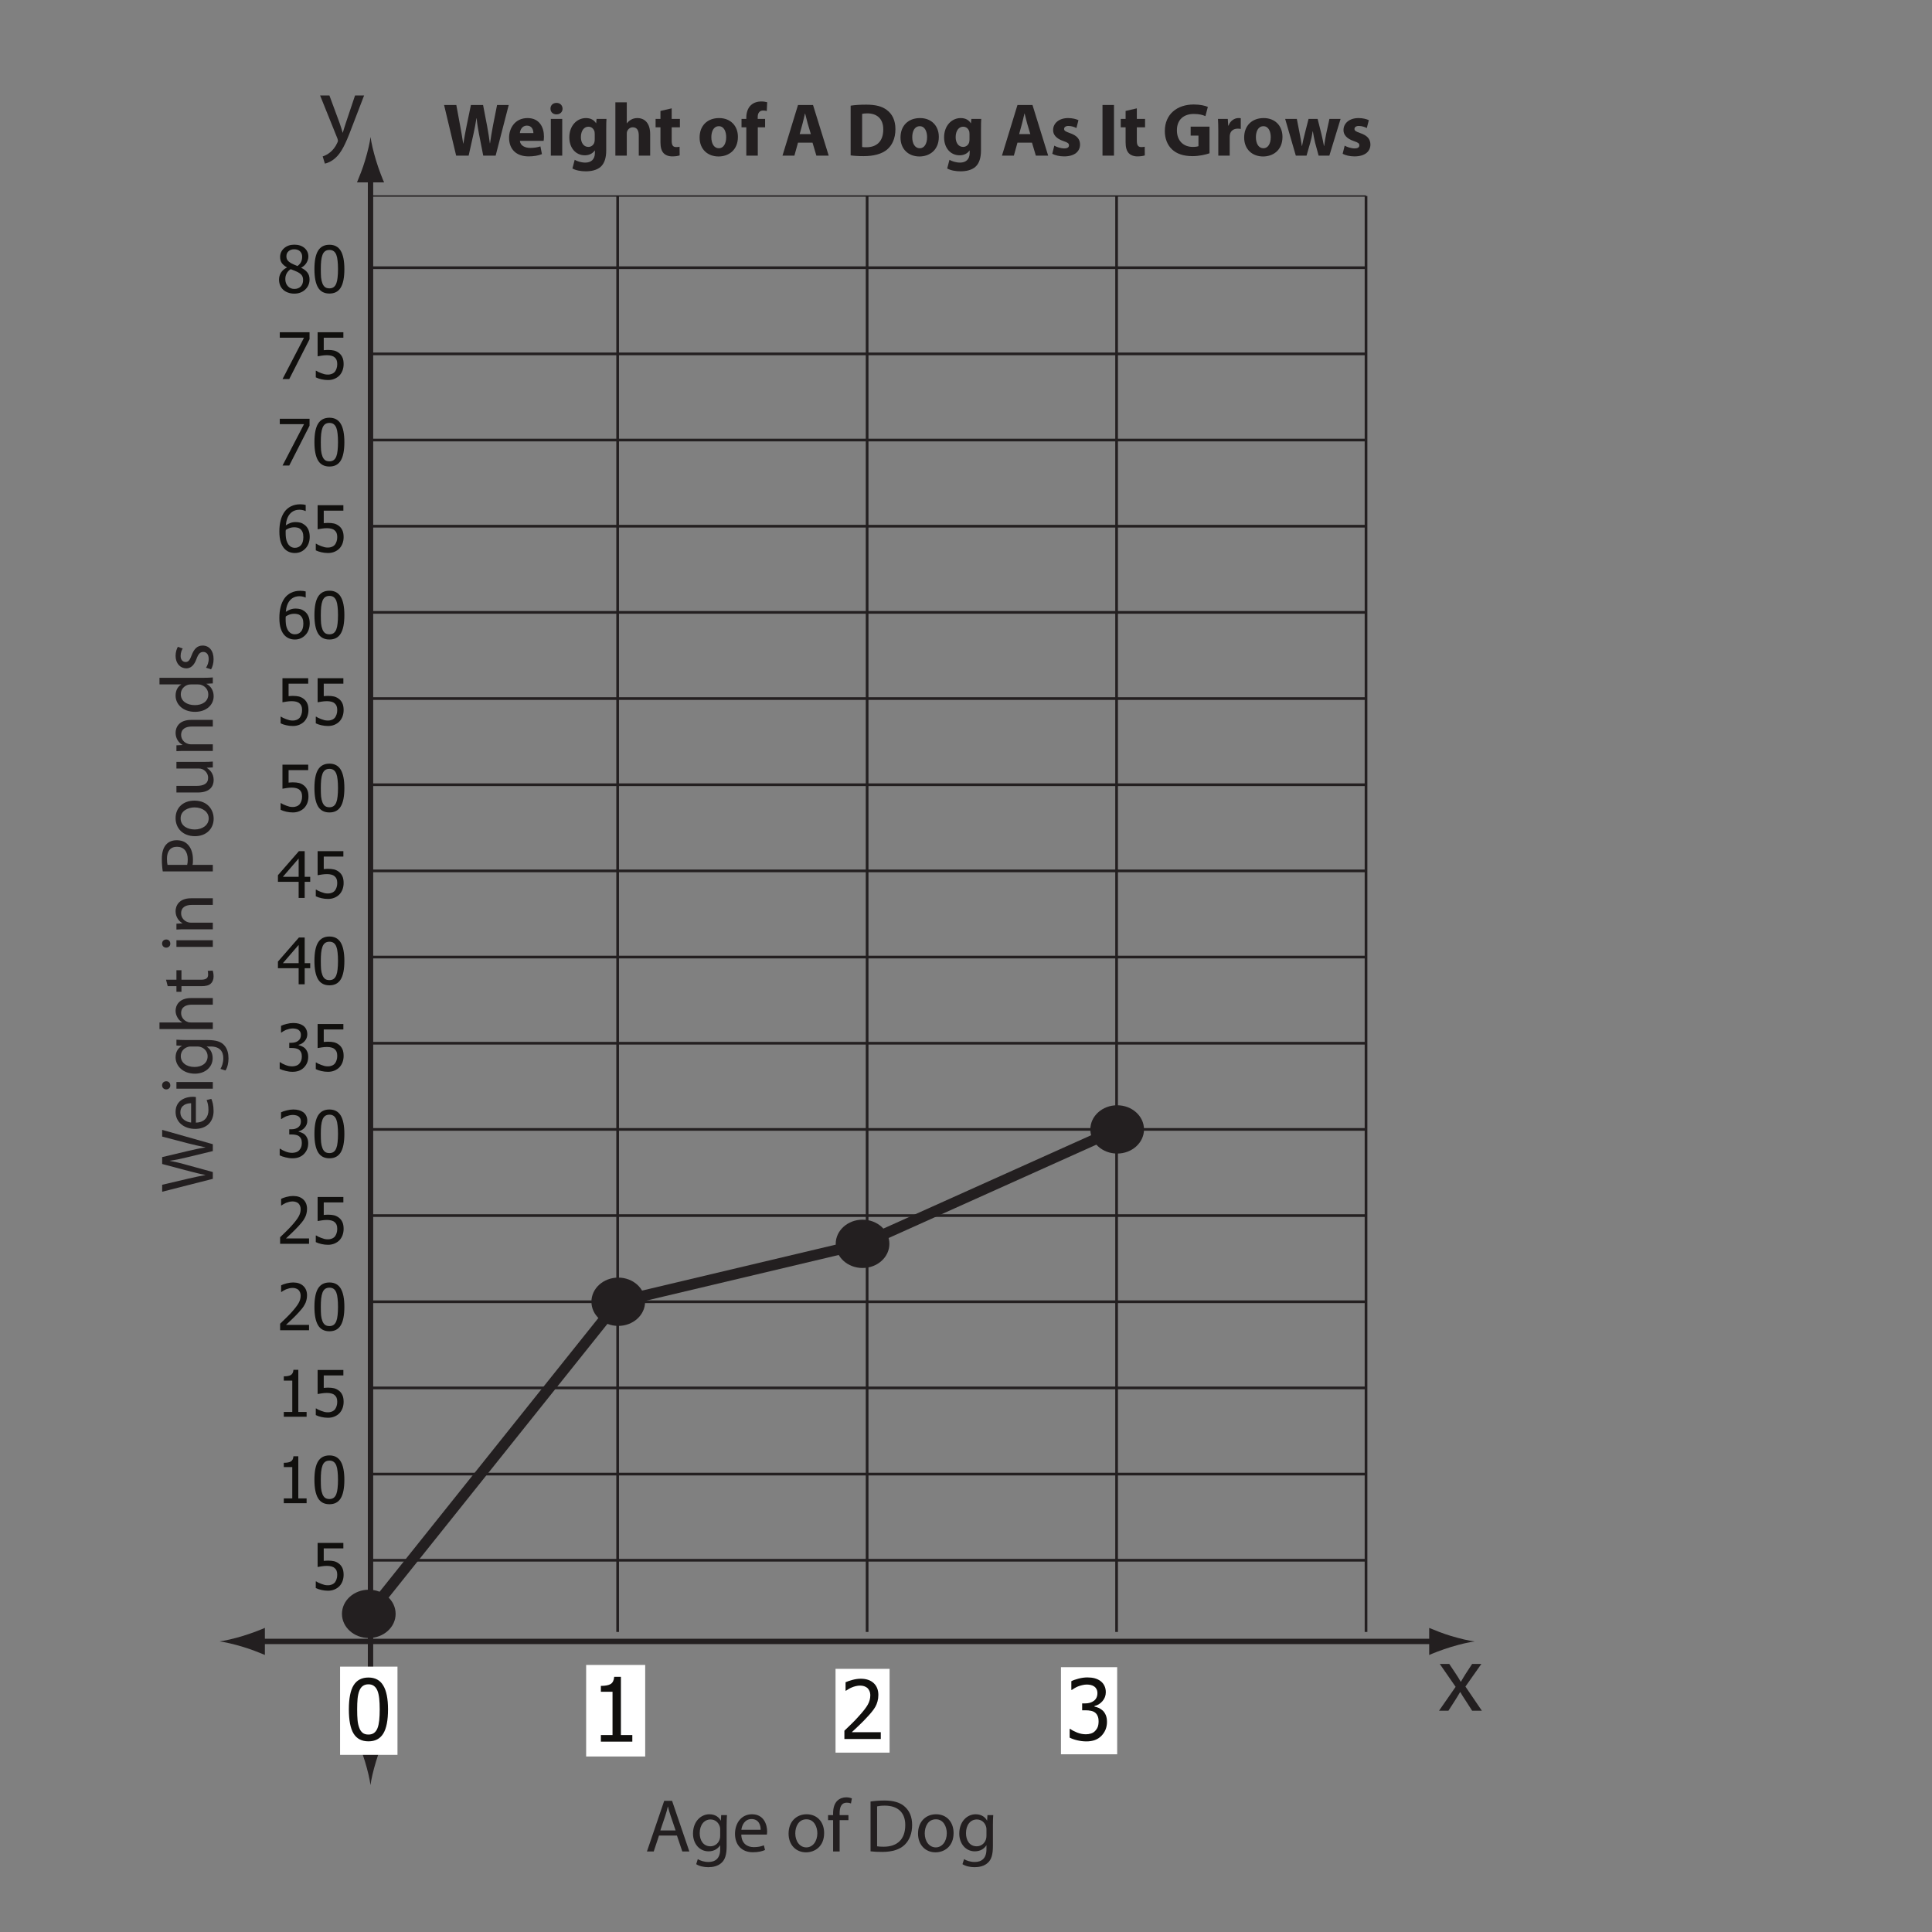 <?xml version="1.0" encoding="UTF-8"?>
<svg xmlns="http://www.w3.org/2000/svg" xmlns:xlink="http://www.w3.org/1999/xlink" width="360pt" height="360pt" viewBox="0 0 360 360" version="1.1">
<rect x="0" y="0" width="360" height="360" fill="#808080" stroke="none"/>
<defs>
<g>
<symbol overflow="visible" id="glyph0-0">
<path style="stroke:none;" d="M 0 0 L 9 0 L 9 -12.594 L 0 -12.594 Z M 4.5 -7.109 L 1.438 -11.703 L 7.562 -11.703 Z M 5.047 -6.297 L 8.094 -10.891 L 8.094 -1.703 Z M 1.438 -0.906 L 4.5 -5.484 L 7.562 -0.906 Z M 0.906 -10.891 L 3.953 -6.297 L 0.906 -1.703 Z M 0.906 -10.891 "/>
</symbol>
<symbol overflow="visible" id="glyph0-1">
<path style="stroke:none;" d="M 0.281 -8.719 L 3.234 -4.453 L 0.141 0 L 1.891 0 L 3.156 -1.969 C 3.469 -2.484 3.781 -2.953 4.062 -3.469 L 4.109 -3.469 C 4.406 -2.953 4.703 -2.469 5.047 -1.969 L 6.312 0 L 8.125 0 L 5.062 -4.5 L 8.031 -8.719 L 6.312 -8.719 L 5.094 -6.859 C 4.812 -6.391 4.516 -5.938 4.234 -5.422 L 4.172 -5.422 C 3.891 -5.906 3.625 -6.359 3.297 -6.844 L 2.047 -8.719 Z M 0.281 -8.719 "/>
</symbol>
<symbol overflow="visible" id="glyph0-2">
<path style="stroke:none;" d="M 0.156 -8.719 L 3.391 -0.688 C 3.453 -0.484 3.484 -0.359 3.484 -0.266 C 3.484 -0.188 3.438 -0.047 3.359 0.109 C 3 0.922 2.469 1.531 2.031 1.875 C 1.562 2.266 1.047 2.516 0.641 2.641 L 1.047 3.984 C 1.438 3.906 2.219 3.641 2.984 2.953 C 4.062 2.016 4.844 0.484 5.969 -2.5 L 8.359 -8.719 L 6.672 -8.719 L 4.953 -3.594 C 4.734 -2.969 4.547 -2.297 4.391 -1.781 L 4.359 -1.781 C 4.219 -2.297 4 -2.984 3.797 -3.562 L 1.891 -8.719 Z M 0.156 -8.719 "/>
</symbol>
<symbol overflow="visible" id="glyph1-0">
<path style="stroke:none;" d="M 0 0 L 7 0 L 7 -9.797 L 0 -9.797 Z M 3.5 -5.531 L 1.125 -9.094 L 5.875 -9.094 Z M 3.922 -4.906 L 6.297 -8.469 L 6.297 -1.328 Z M 1.125 -0.703 L 3.5 -4.266 L 5.875 -0.703 Z M 0.703 -8.469 L 3.078 -4.906 L 0.703 -1.328 Z M 0.703 -8.469 "/>
</symbol>
<symbol overflow="visible" id="glyph1-1">
<path style="stroke:none;" d="M 4.781 0 L 5.688 -4.062 C 5.906 -5.016 6.062 -5.906 6.234 -6.969 L 6.266 -6.969 C 6.375 -5.891 6.531 -5.016 6.703 -4.062 L 7.5 0 L 9.812 0 L 12.25 -9.438 L 10.078 -9.438 L 9.312 -5.578 C 9.109 -4.453 8.906 -3.344 8.766 -2.297 L 8.734 -2.297 C 8.594 -3.344 8.438 -4.359 8.234 -5.453 L 7.469 -9.438 L 5.203 -9.438 L 4.406 -5.578 C 4.172 -4.406 3.953 -3.281 3.797 -2.25 L 3.766 -2.25 C 3.609 -3.203 3.422 -4.422 3.203 -5.547 L 2.484 -9.438 L 0.203 -9.438 L 2.453 0 Z M 4.781 0 "/>
</symbol>
<symbol overflow="visible" id="glyph1-2">
<path style="stroke:none;" d="M 6.906 -2.75 C 6.938 -2.891 6.969 -3.219 6.969 -3.578 C 6.969 -5.281 6.125 -7 3.922 -7 C 1.547 -7 0.469 -5.078 0.469 -3.344 C 0.469 -1.203 1.797 0.141 4.109 0.141 C 5.047 0.141 5.891 0 6.594 -0.281 L 6.312 -1.719 C 5.734 -1.547 5.156 -1.438 4.422 -1.438 C 3.438 -1.438 2.562 -1.859 2.484 -2.75 Z M 2.484 -4.203 C 2.531 -4.781 2.891 -5.594 3.797 -5.594 C 4.781 -5.594 5 -4.719 5 -4.203 Z M 2.484 -4.203 "/>
</symbol>
<symbol overflow="visible" id="glyph1-3">
<path style="stroke:none;" d="M 2.984 0 L 2.984 -6.844 L 0.859 -6.844 L 0.859 0 Z M 1.922 -9.828 C 1.234 -9.828 0.781 -9.359 0.797 -8.75 C 0.781 -8.156 1.234 -7.688 1.906 -7.688 C 2.609 -7.688 3.047 -8.156 3.047 -8.75 C 3.031 -9.359 2.609 -9.828 1.922 -9.828 Z M 1.922 -9.828 "/>
</symbol>
<symbol overflow="visible" id="glyph1-4">
<path style="stroke:none;" d="M 5.547 -6.844 L 5.469 -6.031 L 5.453 -6.031 C 5.094 -6.594 4.516 -7 3.562 -7 C 1.891 -7 0.469 -5.594 0.469 -3.406 C 0.469 -1.422 1.672 -0.062 3.359 -0.062 C 4.141 -0.062 4.797 -0.375 5.203 -0.953 L 5.234 -0.953 L 5.234 -0.5 C 5.234 0.75 4.469 1.297 3.453 1.297 C 2.656 1.297 1.906 1.031 1.469 0.781 L 1.047 2.391 C 1.672 2.75 2.625 2.922 3.516 2.922 C 4.516 2.922 5.547 2.734 6.297 2.094 C 7.062 1.406 7.344 0.328 7.344 -1 L 7.344 -4.812 C 7.344 -5.844 7.359 -6.406 7.391 -6.844 Z M 5.203 -3.047 C 5.203 -2.875 5.188 -2.641 5.141 -2.484 C 5 -1.984 4.562 -1.625 4.016 -1.625 C 3.125 -1.625 2.625 -2.422 2.625 -3.438 C 2.625 -4.688 3.25 -5.391 4.016 -5.391 C 4.609 -5.391 5.016 -5.016 5.172 -4.453 C 5.188 -4.344 5.203 -4.203 5.203 -4.062 Z M 5.203 -3.047 "/>
</symbol>
<symbol overflow="visible" id="glyph1-5">
<path style="stroke:none;" d="M 0.859 0 L 2.984 0 L 2.984 -4.062 C 2.984 -4.219 3 -4.391 3.047 -4.531 C 3.203 -4.906 3.562 -5.281 4.109 -5.281 C 4.906 -5.281 5.219 -4.656 5.219 -3.766 L 5.219 0 L 7.344 0 L 7.344 -4 C 7.344 -6.062 6.312 -7 4.953 -7 C 4.562 -7 4.156 -6.906 3.844 -6.734 C 3.516 -6.547 3.234 -6.328 3.016 -6.031 L 2.984 -6.031 L 2.984 -9.938 L 0.859 -9.938 Z M 0.859 0 "/>
</symbol>
<symbol overflow="visible" id="glyph1-6">
<path style="stroke:none;" d="M 1.141 -8.328 L 1.141 -6.844 L 0.234 -6.844 L 0.234 -5.281 L 1.141 -5.281 L 1.141 -2.484 C 1.141 -1.516 1.344 -0.859 1.734 -0.453 C 2.078 -0.094 2.641 0.141 3.328 0.141 C 3.938 0.141 4.438 0.062 4.719 -0.047 L 4.703 -1.656 C 4.547 -1.625 4.344 -1.594 4.078 -1.594 C 3.438 -1.594 3.234 -1.969 3.234 -2.797 L 3.234 -5.281 L 4.766 -5.281 L 4.766 -6.844 L 3.234 -6.844 L 3.234 -8.812 Z M 1.141 -8.328 "/>
</symbol>
<symbol overflow="visible" id="glyph1-7">
<path style="stroke:none;" d=""/>
</symbol>
<symbol overflow="visible" id="glyph1-8">
<path style="stroke:none;" d="M 4.109 -7 C 1.922 -7 0.469 -5.594 0.469 -3.375 C 0.469 -1.156 2 0.156 4 0.156 C 5.844 0.156 7.609 -1 7.609 -3.5 C 7.609 -5.562 6.219 -7 4.109 -7 Z M 4.062 -5.484 C 5.031 -5.484 5.422 -4.453 5.422 -3.438 C 5.422 -2.203 4.891 -1.375 4.062 -1.375 C 3.156 -1.375 2.656 -2.25 2.656 -3.438 C 2.656 -4.438 3.031 -5.484 4.062 -5.484 Z M 4.062 -5.484 "/>
</symbol>
<symbol overflow="visible" id="glyph1-9">
<path style="stroke:none;" d="M 3.234 0 L 3.234 -5.281 L 4.594 -5.281 L 4.594 -6.844 L 3.219 -6.844 L 3.219 -7.203 C 3.219 -7.875 3.516 -8.406 4.219 -8.406 C 4.5 -8.406 4.719 -8.375 4.906 -8.312 L 4.984 -9.953 C 4.688 -10.031 4.328 -10.094 3.844 -10.094 C 3.234 -10.094 2.484 -9.906 1.953 -9.406 C 1.344 -8.844 1.094 -7.938 1.094 -7.109 L 1.094 -6.844 L 0.203 -6.844 L 0.203 -5.281 L 1.094 -5.281 L 1.094 0 Z M 3.234 0 "/>
</symbol>
<symbol overflow="visible" id="glyph1-10">
<path style="stroke:none;" d="M 5.828 -2.422 L 6.547 0 L 8.844 0 L 5.922 -9.438 L 3.125 -9.438 L 0.234 0 L 2.453 0 L 3.125 -2.422 Z M 3.438 -4.016 L 3.984 -6.016 C 4.141 -6.562 4.281 -7.281 4.422 -7.844 L 4.453 -7.844 C 4.594 -7.281 4.766 -6.578 4.922 -6.016 L 5.516 -4.016 Z M 3.438 -4.016 "/>
</symbol>
<symbol overflow="visible" id="glyph1-11">
<path style="stroke:none;" d="M 0.922 -0.047 C 1.453 0.031 2.234 0.094 3.344 0.094 C 5.188 0.094 6.703 -0.297 7.703 -1.125 C 8.609 -1.891 9.266 -3.141 9.266 -4.938 C 9.266 -6.609 8.656 -7.766 7.672 -8.5 C 6.766 -9.188 5.594 -9.5 3.812 -9.5 C 2.734 -9.5 1.703 -9.438 0.922 -9.312 Z M 3.062 -7.781 C 3.25 -7.828 3.562 -7.875 4.031 -7.875 C 5.859 -7.875 7.016 -6.828 7 -4.875 C 7 -2.625 5.734 -1.547 3.812 -1.562 C 3.547 -1.562 3.25 -1.562 3.062 -1.609 Z M 3.062 -7.781 "/>
</symbol>
<symbol overflow="visible" id="glyph1-12">
<path style="stroke:none;" d="M 0.469 -0.344 C 0.984 -0.062 1.781 0.141 2.672 0.141 C 4.641 0.141 5.641 -0.797 5.641 -2.078 C 5.625 -3.078 5.078 -3.734 3.781 -4.188 C 2.938 -4.484 2.672 -4.641 2.672 -4.969 C 2.672 -5.312 2.969 -5.531 3.484 -5.531 C 4.078 -5.531 4.656 -5.312 4.969 -5.141 L 5.344 -6.609 C 4.922 -6.812 4.219 -7 3.422 -7 C 1.719 -7 0.625 -6.031 0.625 -4.766 C 0.609 -3.953 1.156 -3.172 2.578 -2.703 C 3.375 -2.438 3.578 -2.266 3.578 -1.922 C 3.578 -1.562 3.312 -1.344 2.672 -1.344 C 2.047 -1.344 1.234 -1.625 0.844 -1.859 Z M 0.469 -0.344 "/>
</symbol>
<symbol overflow="visible" id="glyph1-13">
<path style="stroke:none;" d="M 0.922 -9.438 L 0.922 0 L 3.062 0 L 3.062 -9.438 Z M 0.922 -9.438 "/>
</symbol>
<symbol overflow="visible" id="glyph1-14">
<path style="stroke:none;" d="M 8.812 -5.406 L 5.297 -5.406 L 5.297 -3.734 L 6.75 -3.734 L 6.75 -1.766 C 6.578 -1.688 6.188 -1.625 5.703 -1.625 C 3.953 -1.625 2.734 -2.766 2.734 -4.719 C 2.734 -6.766 4.078 -7.766 5.859 -7.766 C 6.891 -7.766 7.531 -7.594 8.047 -7.359 L 8.5 -9.078 C 8.031 -9.297 7.094 -9.531 5.875 -9.531 C 2.781 -9.531 0.5 -7.734 0.484 -4.609 C 0.469 -3.219 0.953 -1.984 1.812 -1.172 C 2.688 -0.344 3.938 0.094 5.656 0.094 C 6.906 0.094 8.141 -0.203 8.812 -0.438 Z M 8.812 -5.406 "/>
</symbol>
<symbol overflow="visible" id="glyph1-15">
<path style="stroke:none;" d="M 0.859 0 L 2.984 0 L 2.984 -3.469 C 2.984 -3.641 3 -3.812 3.031 -3.953 C 3.156 -4.609 3.703 -5.031 4.484 -5.031 C 4.719 -5.031 4.906 -5 5.047 -4.969 L 5.047 -6.969 C 4.906 -7 4.797 -7 4.609 -7 C 3.953 -7 3.109 -6.578 2.766 -5.594 L 2.703 -5.594 L 2.625 -6.844 L 0.797 -6.844 C 0.828 -6.266 0.859 -5.594 0.859 -4.594 Z M 0.859 0 "/>
</symbol>
<symbol overflow="visible" id="glyph1-16">
<path style="stroke:none;" d="M 0.156 -6.844 L 2.141 0 L 4.141 0 L 4.828 -2.406 C 5.016 -3.047 5.156 -3.688 5.281 -4.531 L 5.312 -4.531 C 5.453 -3.703 5.578 -3.078 5.734 -2.406 L 6.391 0 L 8.391 0 L 10.484 -6.844 L 8.406 -6.844 L 7.812 -4.125 C 7.656 -3.344 7.516 -2.578 7.422 -1.797 L 7.391 -1.797 C 7.25 -2.578 7.062 -3.344 6.891 -4.109 L 6.203 -6.844 L 4.516 -6.844 L 3.797 -4.031 C 3.625 -3.359 3.438 -2.578 3.297 -1.797 L 3.266 -1.797 C 3.156 -2.578 3.016 -3.328 2.875 -4.047 L 2.328 -6.844 Z M 0.156 -6.844 "/>
</symbol>
<symbol overflow="visible" id="glyph2-0">
<path style="stroke:none;" d="M 0 0 L 0 -7 L -9.797 -7 L -9.797 0 Z M -5.531 -3.5 L -9.094 -1.125 L -9.094 -5.875 Z M -4.906 -3.922 L -8.469 -6.297 L -1.328 -6.297 Z M -0.703 -1.125 L -4.266 -3.5 L -0.703 -5.875 Z M -8.469 -0.703 L -4.906 -3.078 L -1.328 -0.703 Z M -8.469 -0.703 "/>
</symbol>
<symbol overflow="visible" id="glyph2-1">
<path style="stroke:none;" d="M 0 -3.875 L -4.906 -5.219 C -6.125 -5.578 -7.062 -5.781 -8 -5.953 L -8 -5.984 C -7.047 -6.109 -6.125 -6.297 -4.906 -6.594 L 0 -7.781 L 0 -9.062 L -9.438 -11.734 L -9.438 -10.484 L -4.672 -9.234 C -3.5 -8.953 -2.453 -8.688 -1.406 -8.484 L -1.406 -8.453 C -2.406 -8.312 -3.531 -8.062 -4.641 -7.797 L -9.438 -6.656 L -9.438 -5.375 L -4.672 -4.109 C -3.453 -3.797 -2.344 -3.5 -1.406 -3.344 L -1.406 -3.312 C -2.312 -3.156 -3.484 -2.891 -4.656 -2.625 L -9.438 -1.5 L -9.438 -0.203 L 0 -2.609 Z M 0 -3.875 "/>
</symbol>
<symbol overflow="visible" id="glyph2-2">
<path style="stroke:none;" d="M -3.156 -6.469 C -3.297 -6.484 -3.484 -6.516 -3.734 -6.516 C -4.984 -6.516 -6.938 -5.922 -6.938 -3.703 C -6.938 -1.734 -5.312 -0.531 -3.281 -0.531 C -1.234 -0.531 0.141 -1.781 0.141 -3.859 C 0.141 -4.938 -0.078 -5.688 -0.281 -6.125 L -1.156 -5.906 C -0.969 -5.453 -0.812 -4.906 -0.812 -4.031 C -0.812 -2.797 -1.5 -1.734 -3.156 -1.703 Z M -4.047 -1.719 C -4.906 -1.812 -6.047 -2.359 -6.047 -3.609 C -6.047 -5 -4.828 -5.328 -4.047 -5.312 Z M -4.047 -1.719 "/>
</symbol>
<symbol overflow="visible" id="glyph2-3">
<path style="stroke:none;" d="M 0 -2.25 L -6.781 -2.25 L -6.781 -1.016 L 0 -1.016 Z M -9.453 -1.641 C -9.453 -1.188 -9.109 -0.875 -8.688 -0.875 C -8.266 -0.875 -7.922 -1.172 -7.922 -1.609 C -7.922 -2.094 -8.266 -2.406 -8.688 -2.391 C -9.109 -2.391 -9.453 -2.094 -9.453 -1.641 Z M -9.453 -1.641 "/>
</symbol>
<symbol overflow="visible" id="glyph2-4">
<path style="stroke:none;" d="M -6.781 -5.781 L -5.75 -5.719 L -5.75 -5.703 C -6.312 -5.406 -6.938 -4.766 -6.938 -3.578 C -6.938 -2.031 -5.625 -0.531 -3.328 -0.531 C -1.453 -0.531 -0.031 -1.734 -0.031 -3.422 C -0.031 -4.469 -0.531 -5.188 -1.156 -5.578 L -1.156 -5.594 L -0.406 -5.594 C 1.297 -5.594 1.953 -4.672 1.953 -3.422 C 1.953 -2.578 1.703 -1.875 1.422 -1.422 L 2.359 -1.125 C 2.734 -1.672 2.922 -2.562 2.922 -3.375 C 2.922 -4.234 2.734 -5.188 2.109 -5.844 C 1.531 -6.5 0.578 -6.797 -0.984 -6.797 L -4.906 -6.797 C -5.734 -6.797 -6.281 -6.828 -6.781 -6.859 Z M -2.891 -5.594 C -2.672 -5.594 -2.438 -5.562 -2.219 -5.484 C -1.438 -5.219 -0.969 -4.531 -0.969 -3.781 C -0.969 -2.453 -2.078 -1.781 -3.406 -1.781 C -4.969 -1.781 -5.969 -2.625 -5.969 -3.797 C -5.969 -4.688 -5.375 -5.297 -4.656 -5.516 C -4.5 -5.578 -4.312 -5.594 -4.109 -5.594 Z M -2.891 -5.594 "/>
</symbol>
<symbol overflow="visible" id="glyph2-5">
<path style="stroke:none;" d="M 0 -1.016 L 0 -2.25 L -4.094 -2.25 C -4.328 -2.25 -4.516 -2.266 -4.672 -2.344 C -5.344 -2.562 -5.906 -3.188 -5.906 -3.984 C -5.906 -5.156 -4.984 -5.562 -3.891 -5.562 L 0 -5.562 L 0 -6.797 L -4.031 -6.797 C -6.375 -6.797 -6.938 -5.328 -6.938 -4.422 C -6.938 -3.969 -6.797 -3.531 -6.578 -3.156 C -6.375 -2.781 -6.062 -2.484 -5.719 -2.281 L -5.719 -2.25 L -9.938 -2.25 L -9.938 -1.016 Z M 0 -1.016 "/>
</symbol>
<symbol overflow="visible" id="glyph2-6">
<path style="stroke:none;" d="M -8.406 -1.297 L -6.781 -1.297 L -6.781 -0.25 L -5.844 -0.25 L -5.844 -1.297 L -2.141 -1.297 C -1.344 -1.297 -0.734 -1.422 -0.375 -1.781 C -0.047 -2.078 0.141 -2.531 0.141 -3.109 C 0.141 -3.578 0.062 -3.969 -0.031 -4.203 L -0.953 -4.141 C -0.906 -3.984 -0.875 -3.75 -0.875 -3.438 C -0.875 -2.75 -1.344 -2.5 -2.188 -2.5 L -5.844 -2.5 L -5.844 -4.266 L -6.781 -4.266 L -6.781 -2.5 L -8.719 -2.5 Z M -8.406 -1.297 "/>
</symbol>
<symbol overflow="visible" id="glyph2-7">
<path style="stroke:none;" d=""/>
</symbol>
<symbol overflow="visible" id="glyph2-8">
<path style="stroke:none;" d="M 0 -1.016 L 0 -2.25 L -4.078 -2.25 C -4.281 -2.25 -4.5 -2.281 -4.641 -2.344 C -5.328 -2.547 -5.906 -3.172 -5.906 -3.984 C -5.906 -5.156 -5 -5.562 -3.906 -5.562 L 0 -5.562 L 0 -6.797 L -4.047 -6.797 C -6.375 -6.797 -6.938 -5.328 -6.938 -4.391 C -6.938 -3.281 -6.297 -2.484 -5.656 -2.156 L -5.656 -2.125 L -6.781 -2.062 L -6.781 -0.969 C -6.219 -1.016 -5.641 -1.016 -4.938 -1.016 Z M 0 -1.016 "/>
</symbol>
<symbol overflow="visible" id="glyph2-9">
<path style="stroke:none;" d="M 0 -1.062 L 0 -2.281 L -3.781 -2.281 C -3.703 -2.562 -3.703 -2.891 -3.703 -3.266 C -3.703 -4.453 -4.047 -5.5 -4.734 -6.141 C -5.219 -6.625 -5.891 -6.875 -6.75 -6.875 C -7.594 -6.875 -8.281 -6.562 -8.719 -6.047 C -9.219 -5.484 -9.5 -4.609 -9.5 -3.406 C -9.5 -2.422 -9.422 -1.656 -9.328 -1.062 Z M -8.438 -2.281 C -8.5 -2.484 -8.547 -2.891 -8.547 -3.438 C -8.547 -4.781 -7.938 -5.656 -6.688 -5.656 C -5.391 -5.656 -4.672 -4.766 -4.672 -3.297 C -4.672 -2.891 -4.703 -2.547 -4.781 -2.281 Z M -8.438 -2.281 "/>
</symbol>
<symbol overflow="visible" id="glyph2-10">
<path style="stroke:none;" d="M -6.938 -3.891 C -6.938 -2.016 -5.594 -0.531 -3.328 -0.531 C -1.188 -0.531 0.156 -1.953 0.156 -3.781 C 0.156 -5.422 -0.938 -7.156 -3.438 -7.156 C -5.516 -7.156 -6.938 -5.844 -6.938 -3.891 Z M -6 -3.859 C -6 -5.312 -4.547 -5.891 -3.406 -5.891 C -1.875 -5.891 -0.766 -5.016 -0.766 -3.844 C -0.766 -2.625 -1.891 -1.781 -3.375 -1.781 C -4.656 -1.781 -6 -2.406 -6 -3.859 Z M -6 -3.859 "/>
</symbol>
<symbol overflow="visible" id="glyph2-11">
<path style="stroke:none;" d="M -6.781 -6.688 L -6.781 -5.453 L -2.625 -5.453 C -2.391 -5.453 -2.172 -5.422 -1.984 -5.344 C -1.438 -5.125 -0.875 -4.547 -0.875 -3.719 C -0.875 -2.609 -1.734 -2.219 -3.031 -2.219 L -6.781 -2.219 L -6.781 -0.984 L -2.812 -0.984 C -0.438 -0.984 0.156 -2.25 0.156 -3.312 C 0.156 -4.516 -0.562 -5.234 -1.109 -5.562 L -1.109 -5.594 L 0 -5.656 L 0 -6.75 C -0.531 -6.703 -1.141 -6.688 -1.844 -6.688 Z M -6.781 -6.688 "/>
</symbol>
<symbol overflow="visible" id="glyph2-12">
<path style="stroke:none;" d="M -9.938 -5.641 L -5.891 -5.641 L -5.891 -5.609 C -6.438 -5.312 -6.938 -4.609 -6.938 -3.562 C -6.938 -1.922 -5.547 -0.516 -3.297 -0.531 C -1.234 -0.531 0.156 -1.797 0.156 -3.438 C 0.156 -4.531 -0.422 -5.359 -1.172 -5.734 L -1.172 -5.766 L 0 -5.828 L 0 -6.938 C -0.469 -6.891 -1.141 -6.875 -1.75 -6.875 L -9.938 -6.875 Z M -2.844 -5.641 C -2.641 -5.641 -2.484 -5.625 -2.312 -5.594 C -1.391 -5.359 -0.844 -4.609 -0.844 -3.781 C -0.844 -2.453 -1.969 -1.781 -3.344 -1.781 C -4.844 -1.781 -5.969 -2.531 -5.969 -3.812 C -5.969 -4.734 -5.312 -5.406 -4.531 -5.594 C -4.375 -5.625 -4.172 -5.641 -4.016 -5.641 Z M -2.844 -5.641 "/>
</symbol>
<symbol overflow="visible" id="glyph2-13">
<path style="stroke:none;" d="M -0.328 -0.547 C -0.047 -1.016 0.141 -1.703 0.141 -2.453 C 0.141 -4.062 -0.703 -4.984 -1.891 -4.984 C -2.891 -4.984 -3.484 -4.375 -3.938 -3.203 C -4.266 -2.328 -4.516 -1.922 -5.078 -1.922 C -5.594 -1.922 -6 -2.328 -6 -3.047 C -6 -3.688 -5.781 -4.172 -5.609 -4.438 L -6.516 -4.75 C -6.734 -4.375 -6.938 -3.766 -6.938 -3.078 C -6.938 -1.625 -6.031 -0.734 -4.938 -0.734 C -4.125 -0.734 -3.453 -1.312 -3.031 -2.531 C -2.688 -3.438 -2.359 -3.797 -1.781 -3.797 C -1.219 -3.797 -0.766 -3.375 -0.766 -2.484 C -0.766 -1.859 -1.016 -1.219 -1.266 -0.859 Z M -0.328 -0.547 "/>
</symbol>
<symbol overflow="visible" id="glyph3-0">
<path style="stroke:none;" d="M 0 0 L 7 0 L 7 -9.797 L 0 -9.797 Z M 3.5 -5.531 L 1.125 -9.094 L 5.875 -9.094 Z M 3.922 -4.906 L 6.297 -8.469 L 6.297 -1.328 Z M 1.125 -0.703 L 3.5 -4.266 L 5.875 -0.703 Z M 0.703 -8.469 L 3.078 -4.906 L 0.703 -1.328 Z M 0.703 -8.469 "/>
</symbol>
<symbol overflow="visible" id="glyph3-1">
<path style="stroke:none;" d="M 5.938 -2.969 L 6.938 0 L 8.25 0 L 5.031 -9.438 L 3.562 -9.438 L 0.344 0 L 1.609 0 L 2.594 -2.969 Z M 2.844 -3.922 L 3.766 -6.656 C 3.953 -7.219 4.109 -7.797 4.234 -8.359 L 4.266 -8.359 C 4.406 -7.812 4.547 -7.25 4.766 -6.641 L 5.688 -3.922 Z M 2.844 -3.922 "/>
</symbol>
<symbol overflow="visible" id="glyph3-2">
<path style="stroke:none;" d="M 5.781 -6.781 L 5.719 -5.75 L 5.703 -5.75 C 5.406 -6.312 4.766 -6.938 3.578 -6.938 C 2.031 -6.938 0.531 -5.625 0.531 -3.328 C 0.531 -1.453 1.734 -0.031 3.422 -0.031 C 4.469 -0.031 5.188 -0.531 5.578 -1.156 L 5.594 -1.156 L 5.594 -0.406 C 5.594 1.297 4.672 1.953 3.422 1.953 C 2.578 1.953 1.875 1.703 1.422 1.422 L 1.125 2.359 C 1.672 2.734 2.562 2.922 3.375 2.922 C 4.234 2.922 5.188 2.734 5.844 2.109 C 6.5 1.531 6.797 0.578 6.797 -0.984 L 6.797 -4.906 C 6.797 -5.734 6.828 -6.281 6.859 -6.781 Z M 5.594 -2.891 C 5.594 -2.672 5.562 -2.438 5.484 -2.219 C 5.219 -1.438 4.531 -0.969 3.781 -0.969 C 2.453 -0.969 1.781 -2.078 1.781 -3.406 C 1.781 -4.969 2.625 -5.969 3.797 -5.969 C 4.688 -5.969 5.297 -5.375 5.516 -4.656 C 5.578 -4.5 5.594 -4.312 5.594 -4.109 Z M 5.594 -2.891 "/>
</symbol>
<symbol overflow="visible" id="glyph3-3">
<path style="stroke:none;" d="M 6.469 -3.156 C 6.484 -3.297 6.516 -3.484 6.516 -3.734 C 6.516 -4.984 5.922 -6.938 3.703 -6.938 C 1.734 -6.938 0.531 -5.312 0.531 -3.281 C 0.531 -1.234 1.781 0.141 3.859 0.141 C 4.938 0.141 5.688 -0.078 6.125 -0.281 L 5.906 -1.156 C 5.453 -0.969 4.906 -0.812 4.031 -0.812 C 2.797 -0.812 1.734 -1.5 1.703 -3.156 Z M 1.719 -4.047 C 1.812 -4.906 2.359 -6.047 3.609 -6.047 C 5 -6.047 5.328 -4.828 5.312 -4.047 Z M 1.719 -4.047 "/>
</symbol>
<symbol overflow="visible" id="glyph3-4">
<path style="stroke:none;" d=""/>
</symbol>
<symbol overflow="visible" id="glyph3-5">
<path style="stroke:none;" d="M 3.891 -6.938 C 2.016 -6.938 0.531 -5.594 0.531 -3.328 C 0.531 -1.188 1.953 0.156 3.781 0.156 C 5.422 0.156 7.156 -0.938 7.156 -3.438 C 7.156 -5.516 5.844 -6.938 3.891 -6.938 Z M 3.859 -6 C 5.312 -6 5.891 -4.547 5.891 -3.406 C 5.891 -1.875 5.016 -0.766 3.844 -0.766 C 2.625 -0.766 1.781 -1.891 1.781 -3.375 C 1.781 -4.656 2.406 -6 3.859 -6 Z M 3.859 -6 "/>
</symbol>
<symbol overflow="visible" id="glyph3-6">
<path style="stroke:none;" d="M 2.359 0 L 2.359 -5.844 L 4 -5.844 L 4 -6.781 L 2.359 -6.781 L 2.359 -7.141 C 2.359 -8.172 2.625 -9.094 3.688 -9.094 C 4.031 -9.094 4.281 -9.031 4.469 -8.953 L 4.641 -9.891 C 4.391 -10 4.016 -10.094 3.578 -10.094 C 3.016 -10.094 2.391 -9.906 1.938 -9.469 C 1.359 -8.922 1.141 -8.047 1.141 -7.094 L 1.141 -6.781 L 0.203 -6.781 L 0.203 -5.844 L 1.141 -5.844 L 1.141 0 Z M 2.359 0 "/>
</symbol>
<symbol overflow="visible" id="glyph3-7">
<path style="stroke:none;" d="M 1.062 -0.031 C 1.688 0.047 2.406 0.078 3.281 0.078 C 5.109 0.078 6.562 -0.391 7.453 -1.281 C 8.328 -2.141 8.812 -3.406 8.812 -4.938 C 8.812 -6.469 8.312 -7.562 7.469 -8.328 C 6.656 -9.094 5.406 -9.5 3.656 -9.5 C 2.688 -9.5 1.812 -9.422 1.062 -9.312 Z M 2.281 -8.406 C 2.609 -8.484 3.078 -8.547 3.703 -8.547 C 6.281 -8.547 7.547 -7.125 7.531 -4.906 C 7.531 -2.359 6.125 -0.891 3.516 -0.891 C 3.031 -0.891 2.594 -0.906 2.281 -0.969 Z M 2.281 -8.406 "/>
</symbol>
<symbol overflow="visible" id="glyph4-0">
<path style="stroke:none;" d="M 2.062 0 L 2.062 -12.406 L 14.484 -12.406 L 14.484 0 Z M 3.109 -1.031 L 13.438 -1.031 L 13.438 -11.375 L 3.109 -11.375 Z M 3.109 -1.031 "/>
</symbol>
<symbol overflow="visible" id="glyph4-1">
<path style="stroke:none;" d="M 7.688 0 L 1.828 0 L 1.828 -1.234 L 4 -1.234 L 4 -9.297 L 1.828 -9.297 L 1.828 -10.391 C 2.648 -10.391 3.254 -10.504 3.641 -10.734 C 4.035 -10.973 4.258 -11.422 4.312 -12.078 L 5.562 -12.078 L 5.562 -1.234 L 7.688 -1.234 Z M 7.688 0 "/>
</symbol>
<symbol overflow="visible" id="glyph5-0">
<path style="stroke:none;" d="M 1.891 0 L 1.891 -11.359 L 13.25 -11.359 L 13.25 0 Z M 2.844 -0.953 L 12.297 -0.953 L 12.297 -10.406 L 2.844 -10.406 Z M 2.844 -0.953 "/>
</symbol>
<symbol overflow="visible" id="glyph5-1">
<path style="stroke:none;" d="M 7.594 0 L 0.812 0 L 0.812 -1.547 C 1.289 -2.004 1.75 -2.445 2.188 -2.875 C 2.625 -3.301 3.047 -3.742 3.453 -4.203 C 4.297 -5.117 4.867 -5.852 5.172 -6.406 C 5.484 -6.969 5.641 -7.539 5.641 -8.125 C 5.641 -8.438 5.586 -8.707 5.484 -8.938 C 5.391 -9.164 5.258 -9.359 5.094 -9.516 C 4.914 -9.66 4.711 -9.77 4.484 -9.844 C 4.266 -9.914 4.02 -9.953 3.75 -9.953 C 3.488 -9.953 3.223 -9.922 2.953 -9.859 C 2.68 -9.797 2.426 -9.711 2.188 -9.609 C 1.977 -9.523 1.773 -9.422 1.578 -9.297 C 1.391 -9.18 1.234 -9.082 1.109 -9 L 1.031 -9 L 1.031 -10.578 C 1.344 -10.723 1.77 -10.867 2.312 -11.016 C 2.852 -11.16 3.367 -11.234 3.859 -11.234 C 4.879 -11.234 5.68 -10.961 6.266 -10.422 C 6.848 -9.879 7.141 -9.141 7.141 -8.203 C 7.141 -7.773 7.086 -7.379 6.984 -7.016 C 6.891 -6.648 6.754 -6.312 6.578 -6 C 6.391 -5.676 6.164 -5.359 5.906 -5.047 C 5.656 -4.734 5.383 -4.426 5.094 -4.125 C 4.633 -3.613 4.117 -3.086 3.547 -2.547 C 2.984 -2.004 2.531 -1.578 2.188 -1.266 L 7.594 -1.266 Z M 7.594 0 "/>
</symbol>
<symbol overflow="visible" id="glyph6-0">
<path style="stroke:none;" d="M 1.969 0 L 1.969 -11.797 L 13.75 -11.797 L 13.75 0 Z M 2.953 -0.984 L 12.766 -0.984 L 12.766 -10.812 L 2.953 -10.812 Z M 2.953 -0.984 "/>
</symbol>
<symbol overflow="visible" id="glyph6-1">
<path style="stroke:none;" d="M 7.938 -5.719 C 7.938 -3.664 7.641 -2.16 7.047 -1.203 C 6.453 -0.242 5.535 0.234 4.297 0.234 C 3.035 0.234 2.109 -0.25 1.516 -1.219 C 0.93 -2.195 0.641 -3.691 0.641 -5.703 C 0.641 -7.766 0.938 -9.27 1.531 -10.219 C 2.125 -11.176 3.047 -11.656 4.297 -11.656 C 5.547 -11.656 6.461 -11.16 7.047 -10.172 C 7.641 -9.191 7.938 -7.707 7.938 -5.719 Z M 5.984 -2.234 C 6.129 -2.609 6.234 -3.082 6.297 -3.656 C 6.359 -4.238 6.391 -4.926 6.391 -5.719 C 6.391 -6.5 6.359 -7.176 6.297 -7.75 C 6.234 -8.332 6.125 -8.816 5.969 -9.203 C 5.812 -9.586 5.598 -9.879 5.328 -10.078 C 5.066 -10.285 4.723 -10.391 4.297 -10.391 C 3.867 -10.391 3.516 -10.285 3.234 -10.078 C 2.961 -9.879 2.75 -9.582 2.594 -9.188 C 2.438 -8.801 2.328 -8.312 2.266 -7.719 C 2.211 -7.125 2.188 -6.453 2.188 -5.703 C 2.188 -4.898 2.211 -4.227 2.266 -3.688 C 2.316 -3.156 2.426 -2.676 2.594 -2.25 C 2.738 -1.863 2.945 -1.562 3.219 -1.344 C 3.488 -1.133 3.848 -1.031 4.297 -1.031 C 4.711 -1.031 5.055 -1.129 5.328 -1.328 C 5.609 -1.535 5.828 -1.836 5.984 -2.234 Z M 5.984 -2.234 "/>
</symbol>
<symbol overflow="visible" id="glyph7-0">
<path style="stroke:none;" d="M 1.5 0 L 1.5 -9 L 10.5 -9 L 10.5 0 Z M 2.25 -0.75 L 9.75 -0.75 L 9.75 -8.25 L 2.25 -8.25 Z M 2.25 -0.75 "/>
</symbol>
<symbol overflow="visible" id="glyph7-1">
<path style="stroke:none;" d="M 5.922 -2.781 C 5.922 -2.352 5.852 -1.957 5.719 -1.594 C 5.582 -1.238 5.395 -0.93 5.156 -0.672 C 4.906 -0.41 4.598 -0.203 4.234 -0.047 C 3.867 0.109 3.461 0.188 3.016 0.188 C 2.598 0.188 2.188 0.141 1.781 0.047 C 1.375 -0.047 1.023 -0.164 0.734 -0.312 L 0.734 -1.547 L 0.812 -1.547 C 0.895 -1.484 1.02 -1.41 1.188 -1.328 C 1.363 -1.242 1.551 -1.164 1.75 -1.094 C 1.977 -1.008 2.188 -0.941 2.375 -0.891 C 2.57 -0.848 2.789 -0.828 3.031 -0.828 C 3.258 -0.828 3.484 -0.867 3.703 -0.953 C 3.93 -1.035 4.129 -1.172 4.297 -1.359 C 4.43 -1.535 4.535 -1.738 4.609 -1.969 C 4.691 -2.195 4.734 -2.469 4.734 -2.781 C 4.734 -3.094 4.691 -3.348 4.609 -3.547 C 4.523 -3.742 4.406 -3.906 4.25 -4.031 C 4.07 -4.188 3.863 -4.289 3.625 -4.344 C 3.383 -4.406 3.113 -4.438 2.812 -4.438 C 2.488 -4.438 2.164 -4.41 1.844 -4.359 C 1.531 -4.316 1.273 -4.273 1.078 -4.234 L 1.078 -8.719 L 5.875 -8.719 L 5.875 -7.703 L 2.219 -7.703 L 2.219 -5.375 C 2.352 -5.395 2.488 -5.406 2.625 -5.406 C 2.77 -5.414 2.895 -5.422 3 -5.422 C 3.445 -5.422 3.82 -5.383 4.125 -5.312 C 4.438 -5.238 4.738 -5.094 5.031 -4.875 C 5.32 -4.656 5.539 -4.379 5.688 -4.047 C 5.844 -3.723 5.922 -3.301 5.922 -2.781 Z M 5.922 -2.781 "/>
</symbol>
<symbol overflow="visible" id="glyph7-2">
<path style="stroke:none;" d="M 5.578 0 L 1.328 0 L 1.328 -0.891 L 2.906 -0.891 L 2.906 -6.734 L 1.328 -6.734 L 1.328 -7.531 C 1.922 -7.531 2.359 -7.613 2.641 -7.781 C 2.93 -7.957 3.094 -8.281 3.125 -8.75 L 4.031 -8.75 L 4.031 -0.891 L 5.578 -0.891 Z M 5.578 0 "/>
</symbol>
<symbol overflow="visible" id="glyph7-3">
<path style="stroke:none;" d="M 6.062 -4.359 C 6.062 -2.797 5.832 -1.645 5.375 -0.906 C 4.926 -0.176 4.227 0.188 3.281 0.188 C 2.312 0.188 1.602 -0.188 1.156 -0.938 C 0.707 -1.688 0.484 -2.828 0.484 -4.359 C 0.484 -5.93 0.711 -7.082 1.172 -7.812 C 1.629 -8.539 2.332 -8.906 3.281 -8.906 C 4.238 -8.906 4.941 -8.523 5.391 -7.766 C 5.836 -7.016 6.062 -5.879 6.062 -4.359 Z M 4.562 -1.703 C 4.676 -1.992 4.754 -2.359 4.797 -2.797 C 4.848 -3.242 4.875 -3.766 4.875 -4.359 C 4.875 -4.961 4.848 -5.484 4.797 -5.922 C 4.754 -6.367 4.676 -6.738 4.562 -7.031 C 4.445 -7.32 4.285 -7.547 4.078 -7.703 C 3.867 -7.859 3.602 -7.938 3.281 -7.938 C 2.957 -7.938 2.688 -7.859 2.469 -7.703 C 2.258 -7.547 2.098 -7.316 1.984 -7.016 C 1.867 -6.711 1.785 -6.332 1.734 -5.875 C 1.691 -5.426 1.672 -4.922 1.672 -4.359 C 1.672 -3.742 1.688 -3.227 1.719 -2.812 C 1.758 -2.406 1.844 -2.039 1.969 -1.719 C 2.082 -1.414 2.242 -1.18 2.453 -1.016 C 2.66 -0.859 2.938 -0.781 3.281 -0.781 C 3.602 -0.781 3.867 -0.859 4.078 -1.016 C 4.285 -1.172 4.445 -1.398 4.562 -1.703 Z M 4.562 -1.703 "/>
</symbol>
<symbol overflow="visible" id="glyph7-4">
<path style="stroke:none;" d="M 6.031 0 L 0.641 0 L 0.641 -1.219 C 1.023 -1.594 1.391 -1.945 1.734 -2.281 C 2.078 -2.613 2.414 -2.961 2.75 -3.328 C 3.406 -4.055 3.852 -4.641 4.094 -5.078 C 4.344 -5.523 4.469 -5.984 4.469 -6.453 C 4.469 -6.691 4.426 -6.898 4.344 -7.078 C 4.27 -7.266 4.164 -7.422 4.031 -7.547 C 3.895 -7.66 3.738 -7.742 3.562 -7.797 C 3.383 -7.859 3.188 -7.891 2.969 -7.891 C 2.758 -7.891 2.547 -7.863 2.328 -7.812 C 2.117 -7.758 1.922 -7.695 1.734 -7.625 C 1.566 -7.551 1.406 -7.469 1.25 -7.375 C 1.102 -7.281 0.984 -7.203 0.891 -7.141 L 0.828 -7.141 L 0.828 -8.375 C 1.066 -8.5 1.398 -8.617 1.828 -8.734 C 2.266 -8.848 2.676 -8.906 3.062 -8.906 C 3.875 -8.906 4.508 -8.688 4.969 -8.25 C 5.426 -7.82 5.656 -7.238 5.656 -6.5 C 5.656 -6.164 5.613 -5.852 5.531 -5.562 C 5.457 -5.27 5.348 -5.004 5.203 -4.766 C 5.066 -4.504 4.895 -4.25 4.688 -4 C 4.488 -3.75 4.273 -3.504 4.047 -3.266 C 3.68 -2.867 3.27 -2.453 2.812 -2.016 C 2.363 -1.586 2.004 -1.25 1.734 -1 L 6.031 -1 Z M 6.031 0 "/>
</symbol>
<symbol overflow="visible" id="glyph7-5">
<path style="stroke:none;" d="M 3 -7.891 C 2.781 -7.891 2.566 -7.863 2.359 -7.812 C 2.148 -7.758 1.941 -7.695 1.734 -7.625 C 1.547 -7.539 1.383 -7.457 1.25 -7.375 C 1.113 -7.289 0.988 -7.207 0.875 -7.125 L 0.812 -7.125 L 0.812 -8.375 C 1.062 -8.508 1.406 -8.629 1.844 -8.734 C 2.281 -8.848 2.695 -8.906 3.094 -8.906 C 3.488 -8.906 3.832 -8.863 4.125 -8.781 C 4.414 -8.707 4.68 -8.586 4.922 -8.422 C 5.18 -8.234 5.375 -8.004 5.5 -7.734 C 5.633 -7.473 5.703 -7.16 5.703 -6.797 C 5.703 -6.316 5.539 -5.895 5.219 -5.531 C 4.906 -5.176 4.531 -4.945 4.094 -4.844 L 4.094 -4.766 C 4.27 -4.734 4.461 -4.672 4.672 -4.578 C 4.891 -4.492 5.086 -4.367 5.266 -4.203 C 5.441 -4.035 5.586 -3.816 5.703 -3.547 C 5.816 -3.285 5.875 -2.969 5.875 -2.594 C 5.875 -2.195 5.805 -1.832 5.672 -1.5 C 5.535 -1.176 5.344 -0.883 5.094 -0.625 C 4.844 -0.363 4.535 -0.16 4.172 -0.016 C 3.816 0.117 3.41 0.188 2.953 0.188 C 2.516 0.188 2.082 0.129 1.656 0.016 C 1.227 -0.086 0.863 -0.211 0.562 -0.359 L 0.562 -1.594 L 0.656 -1.594 C 0.895 -1.414 1.223 -1.242 1.641 -1.078 C 2.055 -0.91 2.473 -0.828 2.891 -0.828 C 3.117 -0.828 3.352 -0.863 3.594 -0.938 C 3.844 -1.02 4.047 -1.145 4.203 -1.312 C 4.359 -1.488 4.477 -1.68 4.562 -1.891 C 4.645 -2.098 4.688 -2.359 4.688 -2.672 C 4.688 -2.984 4.641 -3.238 4.547 -3.438 C 4.453 -3.645 4.32 -3.812 4.156 -3.938 C 4 -4.051 3.805 -4.129 3.578 -4.172 C 3.348 -4.223 3.102 -4.25 2.844 -4.25 L 2.344 -4.25 L 2.344 -5.219 L 2.734 -5.219 C 3.266 -5.219 3.691 -5.344 4.016 -5.594 C 4.348 -5.844 4.516 -6.207 4.516 -6.688 C 4.516 -6.906 4.473 -7.094 4.391 -7.25 C 4.305 -7.406 4.195 -7.531 4.062 -7.625 C 3.914 -7.727 3.75 -7.797 3.562 -7.828 C 3.383 -7.867 3.195 -7.891 3 -7.891 Z M 3 -7.891 "/>
</symbol>
<symbol overflow="visible" id="glyph7-6">
<path style="stroke:none;" d="M 6.25 -3 L 5.219 -3 L 5.219 0 L 4.094 0 L 4.094 -3 L 0.234 -3 L 0.234 -4.234 L 4.141 -8.719 L 5.219 -8.719 L 5.219 -3.938 L 6.25 -3.938 Z M 4.094 -3.938 L 4.094 -7.344 L 1.156 -3.938 Z M 4.094 -3.938 "/>
</symbol>
<symbol overflow="visible" id="glyph7-7">
<path style="stroke:none;" d="M 6.156 -2.828 C 6.156 -2.379 6.082 -1.961 5.938 -1.578 C 5.789 -1.203 5.594 -0.891 5.344 -0.641 C 5.082 -0.367 4.785 -0.16 4.453 -0.016 C 4.129 0.117 3.773 0.188 3.391 0.188 C 2.992 0.188 2.633 0.117 2.312 -0.016 C 1.988 -0.148 1.703 -0.348 1.453 -0.609 C 1.16 -0.922 0.926 -1.344 0.75 -1.875 C 0.582 -2.406 0.5 -3.055 0.5 -3.828 C 0.5 -4.586 0.578 -5.27 0.734 -5.875 C 0.891 -6.488 1.129 -7.023 1.453 -7.484 C 1.766 -7.922 2.172 -8.266 2.672 -8.516 C 3.172 -8.766 3.75 -8.891 4.406 -8.891 C 4.602 -8.891 4.785 -8.879 4.953 -8.859 C 5.117 -8.836 5.27 -8.805 5.406 -8.766 L 5.406 -7.641 L 5.344 -7.641 C 5.238 -7.703 5.086 -7.754 4.891 -7.797 C 4.691 -7.848 4.477 -7.875 4.25 -7.875 C 3.531 -7.875 2.945 -7.629 2.5 -7.141 C 2.051 -6.648 1.785 -5.926 1.703 -4.969 C 1.973 -5.156 2.254 -5.301 2.547 -5.406 C 2.848 -5.52 3.172 -5.578 3.516 -5.578 C 3.859 -5.578 4.156 -5.539 4.406 -5.469 C 4.664 -5.406 4.93 -5.27 5.203 -5.062 C 5.523 -4.812 5.766 -4.5 5.922 -4.125 C 6.078 -3.758 6.156 -3.328 6.156 -2.828 Z M 4.969 -2.781 C 4.969 -3.145 4.922 -3.445 4.828 -3.688 C 4.734 -3.926 4.582 -4.133 4.375 -4.312 C 4.219 -4.438 4.039 -4.516 3.844 -4.547 C 3.656 -4.586 3.461 -4.609 3.266 -4.609 C 2.984 -4.609 2.711 -4.566 2.453 -4.484 C 2.203 -4.398 1.953 -4.281 1.703 -4.125 C 1.691 -4.039 1.68 -3.957 1.672 -3.875 C 1.672 -3.801 1.672 -3.703 1.672 -3.578 C 1.672 -2.973 1.727 -2.484 1.844 -2.109 C 1.969 -1.742 2.117 -1.461 2.297 -1.266 C 2.461 -1.086 2.633 -0.961 2.812 -0.891 C 2.988 -0.816 3.18 -0.781 3.391 -0.781 C 3.859 -0.781 4.238 -0.945 4.531 -1.281 C 4.82 -1.613 4.969 -2.113 4.969 -2.781 Z M 4.969 -2.781 "/>
</symbol>
<symbol overflow="visible" id="glyph7-8">
<path style="stroke:none;" d="M 6.125 -7.422 L 2.344 0 L 1.094 0 L 5.094 -7.703 L 0.578 -7.703 L 0.578 -8.719 L 6.125 -8.719 Z M 6.125 -7.422 "/>
</symbol>
<symbol overflow="visible" id="glyph7-9">
<path style="stroke:none;" d="M 4.75 -6.688 C 4.75 -7.082 4.617 -7.41 4.359 -7.672 C 4.098 -7.93 3.734 -8.062 3.266 -8.062 C 2.836 -8.062 2.488 -7.941 2.219 -7.703 C 1.945 -7.473 1.812 -7.16 1.812 -6.766 C 1.812 -6.473 1.879 -6.227 2.016 -6.031 C 2.16 -5.832 2.375 -5.648 2.656 -5.484 C 2.77 -5.422 2.953 -5.332 3.203 -5.219 C 3.453 -5.102 3.676 -5.008 3.875 -4.938 C 4.219 -5.195 4.445 -5.461 4.562 -5.734 C 4.688 -6.016 4.75 -6.332 4.75 -6.688 Z M 4.922 -2.328 C 4.922 -2.68 4.848 -2.961 4.703 -3.172 C 4.566 -3.391 4.297 -3.609 3.891 -3.828 C 3.754 -3.898 3.578 -3.977 3.359 -4.062 C 3.141 -4.145 2.891 -4.242 2.609 -4.359 C 2.285 -4.148 2.035 -3.883 1.859 -3.562 C 1.691 -3.25 1.609 -2.895 1.609 -2.5 C 1.609 -1.969 1.766 -1.531 2.078 -1.188 C 2.398 -0.844 2.801 -0.672 3.281 -0.672 C 3.781 -0.672 4.176 -0.816 4.469 -1.109 C 4.77 -1.41 4.922 -1.816 4.922 -2.328 Z M 3.281 0.203 C 2.844 0.203 2.445 0.133 2.094 0 C 1.738 -0.125 1.438 -0.305 1.188 -0.547 C 0.938 -0.785 0.75 -1.066 0.625 -1.391 C 0.5 -1.711 0.438 -2.051 0.438 -2.406 C 0.438 -2.883 0.562 -3.32 0.812 -3.719 C 1.062 -4.113 1.426 -4.426 1.906 -4.656 L 1.906 -4.688 C 1.477 -4.938 1.16 -5.207 0.953 -5.5 C 0.742 -5.801 0.641 -6.176 0.641 -6.625 C 0.641 -7.281 0.891 -7.828 1.391 -8.266 C 1.891 -8.703 2.52 -8.922 3.281 -8.922 C 4.07 -8.922 4.707 -8.711 5.188 -8.297 C 5.664 -7.879 5.906 -7.348 5.906 -6.703 C 5.906 -6.316 5.789 -5.93 5.562 -5.547 C 5.332 -5.16 5.004 -4.859 4.578 -4.641 L 4.578 -4.609 C 5.078 -4.367 5.457 -4.078 5.719 -3.734 C 5.988 -3.398 6.125 -2.969 6.125 -2.438 C 6.125 -1.688 5.852 -1.055 5.312 -0.547 C 4.77 -0.047 4.094 0.203 3.281 0.203 Z M 3.281 0.203 "/>
</symbol>
<symbol overflow="visible" id="glyph8-0">
<path style="stroke:none;" d="M 1.969 0 L 1.969 -11.812 L 13.781 -11.812 L 13.781 0 Z M 2.953 -0.984 L 12.797 -0.984 L 12.797 -10.828 L 2.953 -10.828 Z M 2.953 -0.984 "/>
</symbol>
<symbol overflow="visible" id="glyph8-1">
<path style="stroke:none;" d="M 3.938 -10.359 C 3.656 -10.359 3.375 -10.32 3.094 -10.25 C 2.82 -10.188 2.551 -10.102 2.281 -10 C 2.039 -9.895 1.828 -9.785 1.641 -9.672 C 1.461 -9.555 1.301 -9.453 1.156 -9.359 L 1.062 -9.359 L 1.062 -10.984 C 1.395 -11.16 1.848 -11.32 2.422 -11.469 C 2.992 -11.613 3.535 -11.688 4.047 -11.688 C 4.566 -11.688 5.02 -11.633 5.406 -11.531 C 5.789 -11.426 6.141 -11.266 6.453 -11.047 C 6.797 -10.797 7.051 -10.492 7.219 -10.141 C 7.395 -9.797 7.484 -9.391 7.484 -8.922 C 7.484 -8.297 7.273 -7.742 6.859 -7.266 C 6.441 -6.785 5.945 -6.484 5.375 -6.359 L 5.375 -6.25 C 5.613 -6.207 5.867 -6.129 6.141 -6.016 C 6.41 -5.898 6.664 -5.734 6.906 -5.516 C 7.145 -5.297 7.336 -5.008 7.484 -4.656 C 7.629 -4.312 7.703 -3.895 7.703 -3.406 C 7.703 -2.883 7.613 -2.406 7.438 -1.969 C 7.258 -1.539 7.008 -1.16 6.688 -0.828 C 6.352 -0.473 5.953 -0.207 5.484 -0.031 C 5.016 0.145 4.477 0.234 3.875 0.234 C 3.301 0.234 2.734 0.164 2.172 0.031 C 1.609 -0.102 1.133 -0.27 0.75 -0.469 L 0.75 -2.094 L 0.859 -2.094 C 1.18 -1.852 1.613 -1.625 2.156 -1.406 C 2.695 -1.195 3.238 -1.094 3.781 -1.094 C 4.094 -1.094 4.406 -1.141 4.719 -1.234 C 5.039 -1.336 5.305 -1.504 5.516 -1.734 C 5.723 -1.953 5.879 -2.195 5.984 -2.469 C 6.086 -2.75 6.141 -3.094 6.141 -3.5 C 6.141 -3.914 6.078 -4.254 5.953 -4.516 C 5.836 -4.785 5.672 -5 5.453 -5.156 C 5.242 -5.312 4.988 -5.414 4.688 -5.469 C 4.395 -5.531 4.078 -5.562 3.734 -5.562 L 3.078 -5.562 L 3.078 -6.844 L 3.594 -6.844 C 4.281 -6.844 4.836 -7.004 5.266 -7.328 C 5.703 -7.66 5.922 -8.141 5.922 -8.766 C 5.922 -9.055 5.863 -9.305 5.75 -9.516 C 5.645 -9.723 5.504 -9.883 5.328 -10 C 5.129 -10.133 4.91 -10.227 4.672 -10.281 C 4.441 -10.332 4.195 -10.359 3.938 -10.359 Z M 3.938 -10.359 "/>
</symbol>
</g>
</defs>
<g id="surface1">
<g style="fill:rgb(13.73%,12.16%,12.549%);fill-opacity:1;">
  <use xlink:href="#glyph0-1" x="268" y="318.769"/>
</g>
<g style="fill:rgb(13.73%,12.16%,12.549%);fill-opacity:1;">
  <use xlink:href="#glyph0-2" x="59.488" y="26.503"/>
</g>
<g style="fill:rgb(13.73%,12.16%,12.549%);fill-opacity:1;">
  <use xlink:href="#glyph1-1" x="82.544" y="29"/>
</g>
<g style="fill:rgb(13.73%,12.16%,12.549%);fill-opacity:1;">
  <use xlink:href="#glyph1-2" x="94.388" y="29"/>
  <use xlink:href="#glyph1-3" x="101.78" y="29"/>
  <use xlink:href="#glyph1-4" x="105.616" y="29"/>
  <use xlink:href="#glyph1-5" x="113.806" y="29"/>
</g>
<g style="fill:rgb(13.73%,12.16%,12.549%);fill-opacity:1;">
  <use xlink:href="#glyph1-6" x="121.926" y="29"/>
  <use xlink:href="#glyph1-7" x="127.064" y="29"/>
  <use xlink:href="#glyph1-8" x="129.892" y="29"/>
  <use xlink:href="#glyph1-9" x="137.97" y="29"/>
  <use xlink:href="#glyph1-7" x="142.744" y="29"/>
  <use xlink:href="#glyph1-10" x="145.572" y="29"/>
  <use xlink:href="#glyph1-7" x="154.756" y="29"/>
  <use xlink:href="#glyph1-11" x="157.584" y="29"/>
  <use xlink:href="#glyph1-8" x="167.328" y="29"/>
</g>
<g style="fill:rgb(13.73%,12.16%,12.549%);fill-opacity:1;">
  <use xlink:href="#glyph1-4" x="175.448" y="29"/>
  <use xlink:href="#glyph1-7" x="183.638" y="29"/>
  <use xlink:href="#glyph1-10" x="186.466" y="29"/>
</g>
<g style="fill:rgb(13.73%,12.16%,12.549%);fill-opacity:1;">
  <use xlink:href="#glyph1-12" x="195.608" y="29"/>
  <use xlink:href="#glyph1-7" x="201.684" y="29"/>
  <use xlink:href="#glyph1-13" x="204.512" y="29"/>
</g>
<g style="fill:rgb(13.73%,12.16%,12.549%);fill-opacity:1;">
  <use xlink:href="#glyph1-6" x="208.599" y="29"/>
  <use xlink:href="#glyph1-7" x="213.737" y="29"/>
  <use xlink:href="#glyph1-14" x="216.565" y="29"/>
</g>
<g style="fill:rgb(13.73%,12.16%,12.549%);fill-opacity:1;">
  <use xlink:href="#glyph1-15" x="226.155" y="29"/>
</g>
<g style="fill:rgb(13.73%,12.16%,12.549%);fill-opacity:1;">
  <use xlink:href="#glyph1-8" x="231.363" y="29"/>
</g>
<g style="fill:rgb(13.73%,12.16%,12.549%);fill-opacity:1;">
  <use xlink:href="#glyph1-16" x="239.315" y="29"/>
</g>
<g style="fill:rgb(13.73%,12.16%,12.549%);fill-opacity:1;">
  <use xlink:href="#glyph1-12" x="249.716" y="29"/>
</g>
<g style="fill:rgb(13.73%,12.16%,12.549%);fill-opacity:1;">
  <use xlink:href="#glyph2-1" x="39.656" y="222.267"/>
</g>
<g style="fill:rgb(13.73%,12.16%,12.549%);fill-opacity:1;">
  <use xlink:href="#glyph2-2" x="39.656" y="210.885"/>
  <use xlink:href="#glyph2-3" x="39.656" y="203.871"/>
  <use xlink:href="#glyph2-4" x="39.656" y="200.595"/>
  <use xlink:href="#glyph2-5" x="39.656" y="192.769"/>
</g>
<g style="fill:rgb(13.73%,12.16%,12.549%);fill-opacity:1;">
  <use xlink:href="#glyph2-6" x="39.656" y="185.055"/>
  <use xlink:href="#glyph2-7" x="39.656" y="180.421"/>
  <use xlink:href="#glyph2-3" x="39.656" y="177.453"/>
  <use xlink:href="#glyph2-8" x="39.656" y="174.177"/>
  <use xlink:href="#glyph2-7" x="39.656" y="166.407"/>
  <use xlink:href="#glyph2-9" x="39.656" y="163.439"/>
</g>
<g style="fill:rgb(13.73%,12.16%,12.549%);fill-opacity:1;">
  <use xlink:href="#glyph2-10" x="39.656" y="156.341"/>
  <use xlink:href="#glyph2-11" x="39.656" y="148.655"/>
  <use xlink:href="#glyph2-8" x="39.656" y="140.941"/>
  <use xlink:href="#glyph2-12" x="39.656" y="133.171"/>
  <use xlink:href="#glyph2-13" x="39.656" y="125.275"/>
</g>
<g style="fill:rgb(13.73%,12.16%,12.549%);fill-opacity:1;">
  <use xlink:href="#glyph3-1" x="120.201" y="345"/>
</g>
<g style="fill:rgb(13.73%,12.16%,12.549%);fill-opacity:1;">
  <use xlink:href="#glyph3-2" x="128.601" y="345"/>
  <use xlink:href="#glyph3-3" x="136.427" y="345"/>
  <use xlink:href="#glyph3-4" x="143.441" y="345"/>
  <use xlink:href="#glyph3-5" x="146.409" y="345"/>
  <use xlink:href="#glyph3-6" x="154.095" y="345"/>
  <use xlink:href="#glyph3-4" x="158.183" y="345"/>
  <use xlink:href="#glyph3-7" x="161.151" y="345"/>
</g>
<g style="fill:rgb(13.73%,12.16%,12.549%);fill-opacity:1;">
  <use xlink:href="#glyph3-5" x="170.531" y="345"/>
  <use xlink:href="#glyph3-2" x="178.217" y="345"/>
</g>
<path style="fill:none;stroke-width:1;stroke-linecap:butt;stroke-linejoin:miter;stroke:rgb(13.73%,12.16%,12.549%);stroke-opacity:1;stroke-miterlimit:4;" d="M -0.001 0.001 L 220.335 0.001 " transform="matrix(1,0,0,-1,47.665,305.856)"/>
<path style=" stroke:none;fill-rule:nonzero;fill:rgb(13.73%,12.16%,12.549%);fill-opacity:1;" d="M 270.359 304.832 C 268.707 304.332 267.633 303.871 266.309 303.34 L 266.309 308.387 C 266.781 308.156 268.707 307.391 270.359 306.895 C 272.133 306.355 273.734 305.992 274.777 305.859 C 273.734 305.73 272.133 305.363 270.359 304.832 "/>
<path style=" stroke:none;fill-rule:nonzero;fill:rgb(13.73%,12.16%,12.549%);fill-opacity:1;" d="M 45.305 306.883 C 46.957 307.383 48.031 307.84 49.359 308.371 L 49.359 303.328 C 48.883 303.555 46.957 304.32 45.305 304.82 C 43.535 305.355 41.93 305.723 40.891 305.852 C 41.93 305.98 43.535 306.348 45.305 306.883 "/>
<path style="fill:none;stroke-width:1;stroke-linecap:butt;stroke-linejoin:miter;stroke:rgb(13.73%,12.16%,12.549%);stroke-opacity:1;stroke-miterlimit:4;" d="M 0.001 -0 L 0.001 -293.567 " transform="matrix(1,0,0,-1,69.041,32.289)"/>
<path style=" stroke:none;fill-rule:nonzero;fill:rgb(13.73%,12.16%,12.549%);fill-opacity:1;" d="M 70.066 328.215 C 70.566 326.562 71.027 325.488 71.559 324.16 L 66.512 324.16 C 66.738 324.637 67.508 326.562 68.004 328.215 C 68.539 329.984 68.906 331.59 69.035 332.629 C 69.168 331.59 69.531 329.984 70.066 328.215 "/>
<path style=" stroke:none;fill-rule:nonzero;fill:rgb(13.73%,12.16%,12.549%);fill-opacity:1;" d="M 68.016 29.926 C 67.516 31.582 67.059 32.656 66.523 33.98 L 71.57 33.98 C 71.344 33.508 70.578 31.582 70.078 29.926 C 69.543 28.156 69.176 26.555 69.047 25.512 C 68.918 26.555 68.551 28.156 68.016 29.926 "/>
<path style="fill:none;stroke-width:0.5;stroke-linecap:butt;stroke-linejoin:miter;stroke:rgb(13.73%,12.16%,12.549%);stroke-opacity:1;stroke-miterlimit:4;" d="M -0.002 -0.001 L 185.506 -0.001 " transform="matrix(1,0,0,-1,69.033,274.675)"/>
<path style="fill:none;stroke-width:0.5;stroke-linecap:butt;stroke-linejoin:miter;stroke:rgb(13.73%,12.16%,12.549%);stroke-opacity:1;stroke-miterlimit:4;" d="M -0.001 -0.001 L 185.507 -0.001 " transform="matrix(1,0,0,-1,69.032,242.561)"/>
<path style="fill:none;stroke-width:0.5;stroke-linecap:butt;stroke-linejoin:miter;stroke:rgb(13.73%,12.16%,12.549%);stroke-opacity:1;stroke-miterlimit:4;" d="M 0.001 -0.001 L 185.505 -0.001 " transform="matrix(1,0,0,-1,69.03,210.448)"/>
<path style="fill:none;stroke-width:0.5;stroke-linecap:butt;stroke-linejoin:miter;stroke:rgb(13.73%,12.16%,12.549%);stroke-opacity:1;stroke-miterlimit:4;" d="M 0.002 -0.001 L 185.506 -0.001 " transform="matrix(1,0,0,-1,69.029,178.335)"/>
<path style="fill:none;stroke-width:0.5;stroke-linecap:butt;stroke-linejoin:miter;stroke:rgb(13.73%,12.16%,12.549%);stroke-opacity:1;stroke-miterlimit:4;" d="M -0 -0 L 185.507 -0 " transform="matrix(1,0,0,-1,69.028,146.222)"/>
<path style="fill:none;stroke-width:0.5;stroke-linecap:butt;stroke-linejoin:miter;stroke:rgb(13.73%,12.16%,12.549%);stroke-opacity:1;stroke-miterlimit:4;" d="M 0.001 -0 L 185.505 -0 " transform="matrix(1,0,0,-1,69.026,114.109)"/>
<path style="fill:none;stroke-width:0.5;stroke-linecap:butt;stroke-linejoin:miter;stroke:rgb(13.73%,12.16%,12.549%);stroke-opacity:1;stroke-miterlimit:4;" d="M -0.001 0 L 185.506 0 " transform="matrix(1,0,0,-1,69.025,81.996)"/>
<path style="fill:none;stroke-width:0.5;stroke-linecap:butt;stroke-linejoin:miter;stroke:rgb(13.73%,12.16%,12.549%);stroke-opacity:1;stroke-miterlimit:4;" d="M -0.001 -0 L 185.507 -0 " transform="matrix(1,0,0,-1,69.044,49.883)"/>
<path style="fill:none;stroke-width:0.25;stroke-linecap:butt;stroke-linejoin:miter;stroke:rgb(13.73%,12.16%,12.549%);stroke-opacity:1;stroke-miterlimit:4;" d="M 0.001 0.001 L 0.001 202.298 " transform="matrix(1,0,0,-1,69.041,302.798)"/>
<path style="fill:none;stroke-width:0.5;stroke-linecap:butt;stroke-linejoin:miter;stroke:rgb(13.73%,12.16%,12.549%);stroke-opacity:1;stroke-miterlimit:4;" d="M 0 0.001 L 0 267.567 " transform="matrix(1,0,0,-1,115.089,304.091)"/>
<path style="fill:none;stroke-width:0.5;stroke-linecap:butt;stroke-linejoin:miter;stroke:rgb(13.73%,12.16%,12.549%);stroke-opacity:1;stroke-miterlimit:4;" d="M 0.001 0.001 L 0.001 267.567 " transform="matrix(1,0,0,-1,161.573,304.091)"/>
<path style="fill:none;stroke-width:0.5;stroke-linecap:butt;stroke-linejoin:miter;stroke:rgb(13.73%,12.16%,12.549%);stroke-opacity:1;stroke-miterlimit:4;" d="M 0.001 0.001 L 0.001 267.567 " transform="matrix(1,0,0,-1,208.058,304.091)"/>
<path style="fill:none;stroke-width:0.5;stroke-linecap:butt;stroke-linejoin:miter;stroke:rgb(13.73%,12.16%,12.549%);stroke-opacity:1;stroke-miterlimit:4;" d="M -0.002 0.001 L -0.002 267.567 " transform="matrix(1,0,0,-1,254.541,304.091)"/>
<path style=" stroke:none;fill-rule:nonzero;fill:rgb(100%,100%,100%);fill-opacity:1;" d="M 120.223 327.297 L 109.219 327.297 L 109.219 310.238 L 120.223 310.238 Z M 120.223 327.297 "/>
<g style="fill:rgb(6.476%,5.928%,5.235%);fill-opacity:1;">
  <use xlink:href="#glyph4-1" x="110.135" y="324.532"/>
</g>
<path style=" stroke:none;fill-rule:nonzero;fill:rgb(100%,100%,100%);fill-opacity:1;" d="M 165.762 326.578 L 155.691 326.578 L 155.691 310.965 L 165.762 310.965 Z M 165.762 326.578 "/>
<g style="fill:rgb(6.476%,5.928%,5.235%);fill-opacity:1;">
  <use xlink:href="#glyph5-1" x="156.528" y="324.04"/>
</g>
<path style="fill-rule:nonzero;fill:rgb(100%,100%,100%);fill-opacity:1;stroke-width:0.25;stroke-linecap:butt;stroke-linejoin:miter;stroke:rgb(100%,100%,100%);stroke-opacity:1;stroke-miterlimit:4;" d="M 73.941 33.133 L 63.492 33.133 L 63.492 49.324 L 73.941 49.324 Z M 73.941 33.133 " transform="matrix(1,0,0,-1,0,360)"/>
<g style="fill:rgb(6.476%,5.928%,5.235%);fill-opacity:1;">
  <use xlink:href="#glyph6-1" x="64.363" y="324.239"/>
</g>
<g style="fill:rgb(6.476%,5.928%,5.235%);fill-opacity:1;">
  <use xlink:href="#glyph7-1" x="58.105" y="296.218"/>
</g>
<g style="fill:rgb(6.476%,5.928%,5.235%);fill-opacity:1;">
  <use xlink:href="#glyph7-2" x="51.553" y="280.102"/>
  <use xlink:href="#glyph7-3" x="58.105" y="280.102"/>
</g>
<path style=" stroke:none;fill-rule:nonzero;fill:rgb(100%,100%,100%);fill-opacity:1;" d="M 208.168 326.887 L 197.695 326.887 L 197.695 310.652 L 208.168 310.652 Z M 208.168 326.887 "/>
<g style="fill:rgb(6.476%,5.928%,5.235%);fill-opacity:1;">
  <use xlink:href="#glyph8-1" x="198.566" y="324.251"/>
</g>
<g style="fill:rgb(6.476%,5.928%,5.235%);fill-opacity:1;">
  <use xlink:href="#glyph7-2" x="51.555" y="263.992"/>
  <use xlink:href="#glyph7-1" x="58.107" y="263.992"/>
</g>
<g style="fill:rgb(6.476%,5.928%,5.235%);fill-opacity:1;">
  <use xlink:href="#glyph7-4" x="51.555" y="247.876"/>
  <use xlink:href="#glyph7-3" x="58.107" y="247.876"/>
</g>
<g style="fill:rgb(6.476%,5.928%,5.235%);fill-opacity:1;">
  <use xlink:href="#glyph7-4" x="51.555" y="231.76"/>
  <use xlink:href="#glyph7-1" x="58.107" y="231.76"/>
</g>
<g style="fill:rgb(6.476%,5.928%,5.235%);fill-opacity:1;">
  <use xlink:href="#glyph7-5" x="51.555" y="215.644"/>
  <use xlink:href="#glyph7-3" x="58.107" y="215.644"/>
</g>
<g style="fill:rgb(6.476%,5.928%,5.235%);fill-opacity:1;">
  <use xlink:href="#glyph7-5" x="51.555" y="199.528"/>
  <use xlink:href="#glyph7-1" x="58.107" y="199.528"/>
</g>
<g style="fill:rgb(6.476%,5.928%,5.235%);fill-opacity:1;">
  <use xlink:href="#glyph7-6" x="51.555" y="183.412"/>
  <use xlink:href="#glyph7-3" x="58.107" y="183.412"/>
</g>
<path style="fill:none;stroke-width:0.5;stroke-linecap:butt;stroke-linejoin:miter;stroke:rgb(13.73%,12.16%,12.549%);stroke-opacity:1;stroke-miterlimit:4;" d="M 0 0.001 L 185.504 0.001 " transform="matrix(1,0,0,-1,69.043,290.731)"/>
<path style="fill:none;stroke-width:0.5;stroke-linecap:butt;stroke-linejoin:miter;stroke:rgb(13.73%,12.16%,12.549%);stroke-opacity:1;stroke-miterlimit:4;" d="M -0.002 0.001 L 185.506 0.001 " transform="matrix(1,0,0,-1,69.041,258.618)"/>
<path style="fill:none;stroke-width:0.5;stroke-linecap:butt;stroke-linejoin:miter;stroke:rgb(13.73%,12.16%,12.549%);stroke-opacity:1;stroke-miterlimit:4;" d="M -0.001 0.001 L 185.507 0.001 " transform="matrix(1,0,0,-1,69.04,226.505)"/>
<path style="fill:none;stroke-width:0.5;stroke-linecap:butt;stroke-linejoin:miter;stroke:rgb(13.73%,12.16%,12.549%);stroke-opacity:1;stroke-miterlimit:4;" d="M 0.001 0.001 L 185.509 0.001 " transform="matrix(1,0,0,-1,69.038,194.392)"/>
<path style="fill:none;stroke-width:0.5;stroke-linecap:butt;stroke-linejoin:miter;stroke:rgb(13.73%,12.16%,12.549%);stroke-opacity:1;stroke-miterlimit:4;" d="M -0.002 0.001 L 185.506 0.001 " transform="matrix(1,0,0,-1,69.037,162.279)"/>
<path style="fill:none;stroke-width:0.5;stroke-linecap:butt;stroke-linejoin:miter;stroke:rgb(13.73%,12.16%,12.549%);stroke-opacity:1;stroke-miterlimit:4;" d="M -0 0.001 L 185.507 0.001 " transform="matrix(1,0,0,-1,69.036,130.166)"/>
<path style="fill:none;stroke-width:0.5;stroke-linecap:butt;stroke-linejoin:miter;stroke:rgb(13.73%,12.16%,12.549%);stroke-opacity:1;stroke-miterlimit:4;" d="M 0.001 0.002 L 185.509 0.002 " transform="matrix(1,0,0,-1,69.034,98.053)"/>
<path style="fill:none;stroke-width:0.5;stroke-linecap:butt;stroke-linejoin:miter;stroke:rgb(13.73%,12.16%,12.549%);stroke-opacity:1;stroke-miterlimit:4;" d="M 0.001 -0.002 L 185.505 -0.002 " transform="matrix(1,0,0,-1,69.045,65.939)"/>
<path style="fill:none;stroke-width:0.25;stroke-linecap:butt;stroke-linejoin:miter;stroke:rgb(13.73%,12.16%,12.549%);stroke-opacity:1;stroke-miterlimit:4;" d="M 0 -0 L 185.508 -0 " transform="matrix(1,0,0,-1,69.023,36.523)"/>
<g style="fill:rgb(6.476%,5.928%,5.235%);fill-opacity:1;">
  <use xlink:href="#glyph7-6" x="51.555" y="167.316"/>
  <use xlink:href="#glyph7-1" x="58.107" y="167.316"/>
</g>
<g style="fill:rgb(6.476%,5.928%,5.235%);fill-opacity:1;">
  <use xlink:href="#glyph7-1" x="51.555" y="151.2"/>
  <use xlink:href="#glyph7-3" x="58.107" y="151.2"/>
</g>
<path style=" stroke:none;fill-rule:nonzero;fill:rgb(13.73%,12.16%,12.549%);fill-opacity:1;" d="M 73.719 300.719 C 73.719 303.203 71.48 305.219 68.719 305.219 C 65.957 305.219 63.719 303.203 63.719 300.719 C 63.719 298.234 65.957 296.219 68.719 296.219 C 71.48 296.219 73.719 298.234 73.719 300.719 "/>
<path style=" stroke:none;fill-rule:nonzero;fill:rgb(13.73%,12.16%,12.549%);fill-opacity:1;" d="M 120.203 242.562 C 120.203 245.047 117.965 247.062 115.203 247.062 C 112.438 247.062 110.203 245.047 110.203 242.562 C 110.203 240.078 112.438 238.062 115.203 238.062 C 117.965 238.062 120.203 240.078 120.203 242.562 "/>
<path style=" stroke:none;fill-rule:nonzero;fill:rgb(13.73%,12.16%,12.549%);fill-opacity:1;" d="M 165.723 231.77 C 165.723 234.254 163.488 236.27 160.723 236.27 C 157.961 236.27 155.723 234.254 155.723 231.77 C 155.723 229.285 157.961 227.27 160.723 227.27 C 163.488 227.27 165.723 229.285 165.723 231.77 "/>
<g style="fill:rgb(6.476%,5.928%,5.235%);fill-opacity:1;">
  <use xlink:href="#glyph7-1" x="51.555" y="135.091"/>
  <use xlink:href="#glyph7-1" x="58.107" y="135.091"/>
</g>
<g style="fill:rgb(6.476%,5.928%,5.235%);fill-opacity:1;">
  <use xlink:href="#glyph7-7" x="51.555" y="118.975"/>
  <use xlink:href="#glyph7-3" x="58.107" y="118.975"/>
</g>
<g style="fill:rgb(6.476%,5.928%,5.235%);fill-opacity:1;">
  <use xlink:href="#glyph7-7" x="51.555" y="102.859"/>
  <use xlink:href="#glyph7-1" x="58.107" y="102.859"/>
</g>
<g style="fill:rgb(6.476%,5.928%,5.235%);fill-opacity:1;">
  <use xlink:href="#glyph7-8" x="51.555" y="86.743"/>
  <use xlink:href="#glyph7-3" x="58.107" y="86.743"/>
</g>
<g style="fill:rgb(6.476%,5.928%,5.235%);fill-opacity:1;">
  <use xlink:href="#glyph7-8" x="51.555" y="70.627"/>
  <use xlink:href="#glyph7-1" x="58.107" y="70.627"/>
</g>
<g style="fill:rgb(6.476%,5.928%,5.235%);fill-opacity:1;">
  <use xlink:href="#glyph7-9" x="51.555" y="54.511"/>
  <use xlink:href="#glyph7-3" x="58.107" y="54.511"/>
</g>
<path style=" stroke:none;fill-rule:nonzero;fill:rgb(13.73%,12.16%,12.549%);fill-opacity:1;" d="M 213.168 210.449 C 213.168 212.934 210.93 214.949 208.168 214.949 C 205.406 214.949 203.168 212.934 203.168 210.449 C 203.168 207.965 205.406 205.949 208.168 205.949 C 210.93 205.949 213.168 207.965 213.168 210.449 "/>
<path style="fill:none;stroke-width:2;stroke-linecap:butt;stroke-linejoin:miter;stroke:rgb(13.73%,12.16%,12.549%);stroke-opacity:1;stroke-miterlimit:4;" d="M 0.001 -0 L 46.482 58.156 " transform="matrix(1,0,0,-1,68.717,300.719)"/>
<path style="fill:none;stroke-width:2;stroke-linecap:butt;stroke-linejoin:miter;stroke:rgb(13.73%,12.16%,12.549%);stroke-opacity:1;stroke-miterlimit:4;" d="M -0.001 -0.001 L 45.522 10.796 " transform="matrix(1,0,0,-1,115.201,242.561)"/>
<path style="fill:none;stroke-width:2;stroke-linecap:butt;stroke-linejoin:miter;stroke:rgb(13.73%,12.16%,12.549%);stroke-opacity:1;stroke-miterlimit:4;" d="M -0.001 -0.002 L 47.444 21.318 " transform="matrix(1,0,0,-1,160.724,231.768)"/>
</g>
</svg>
